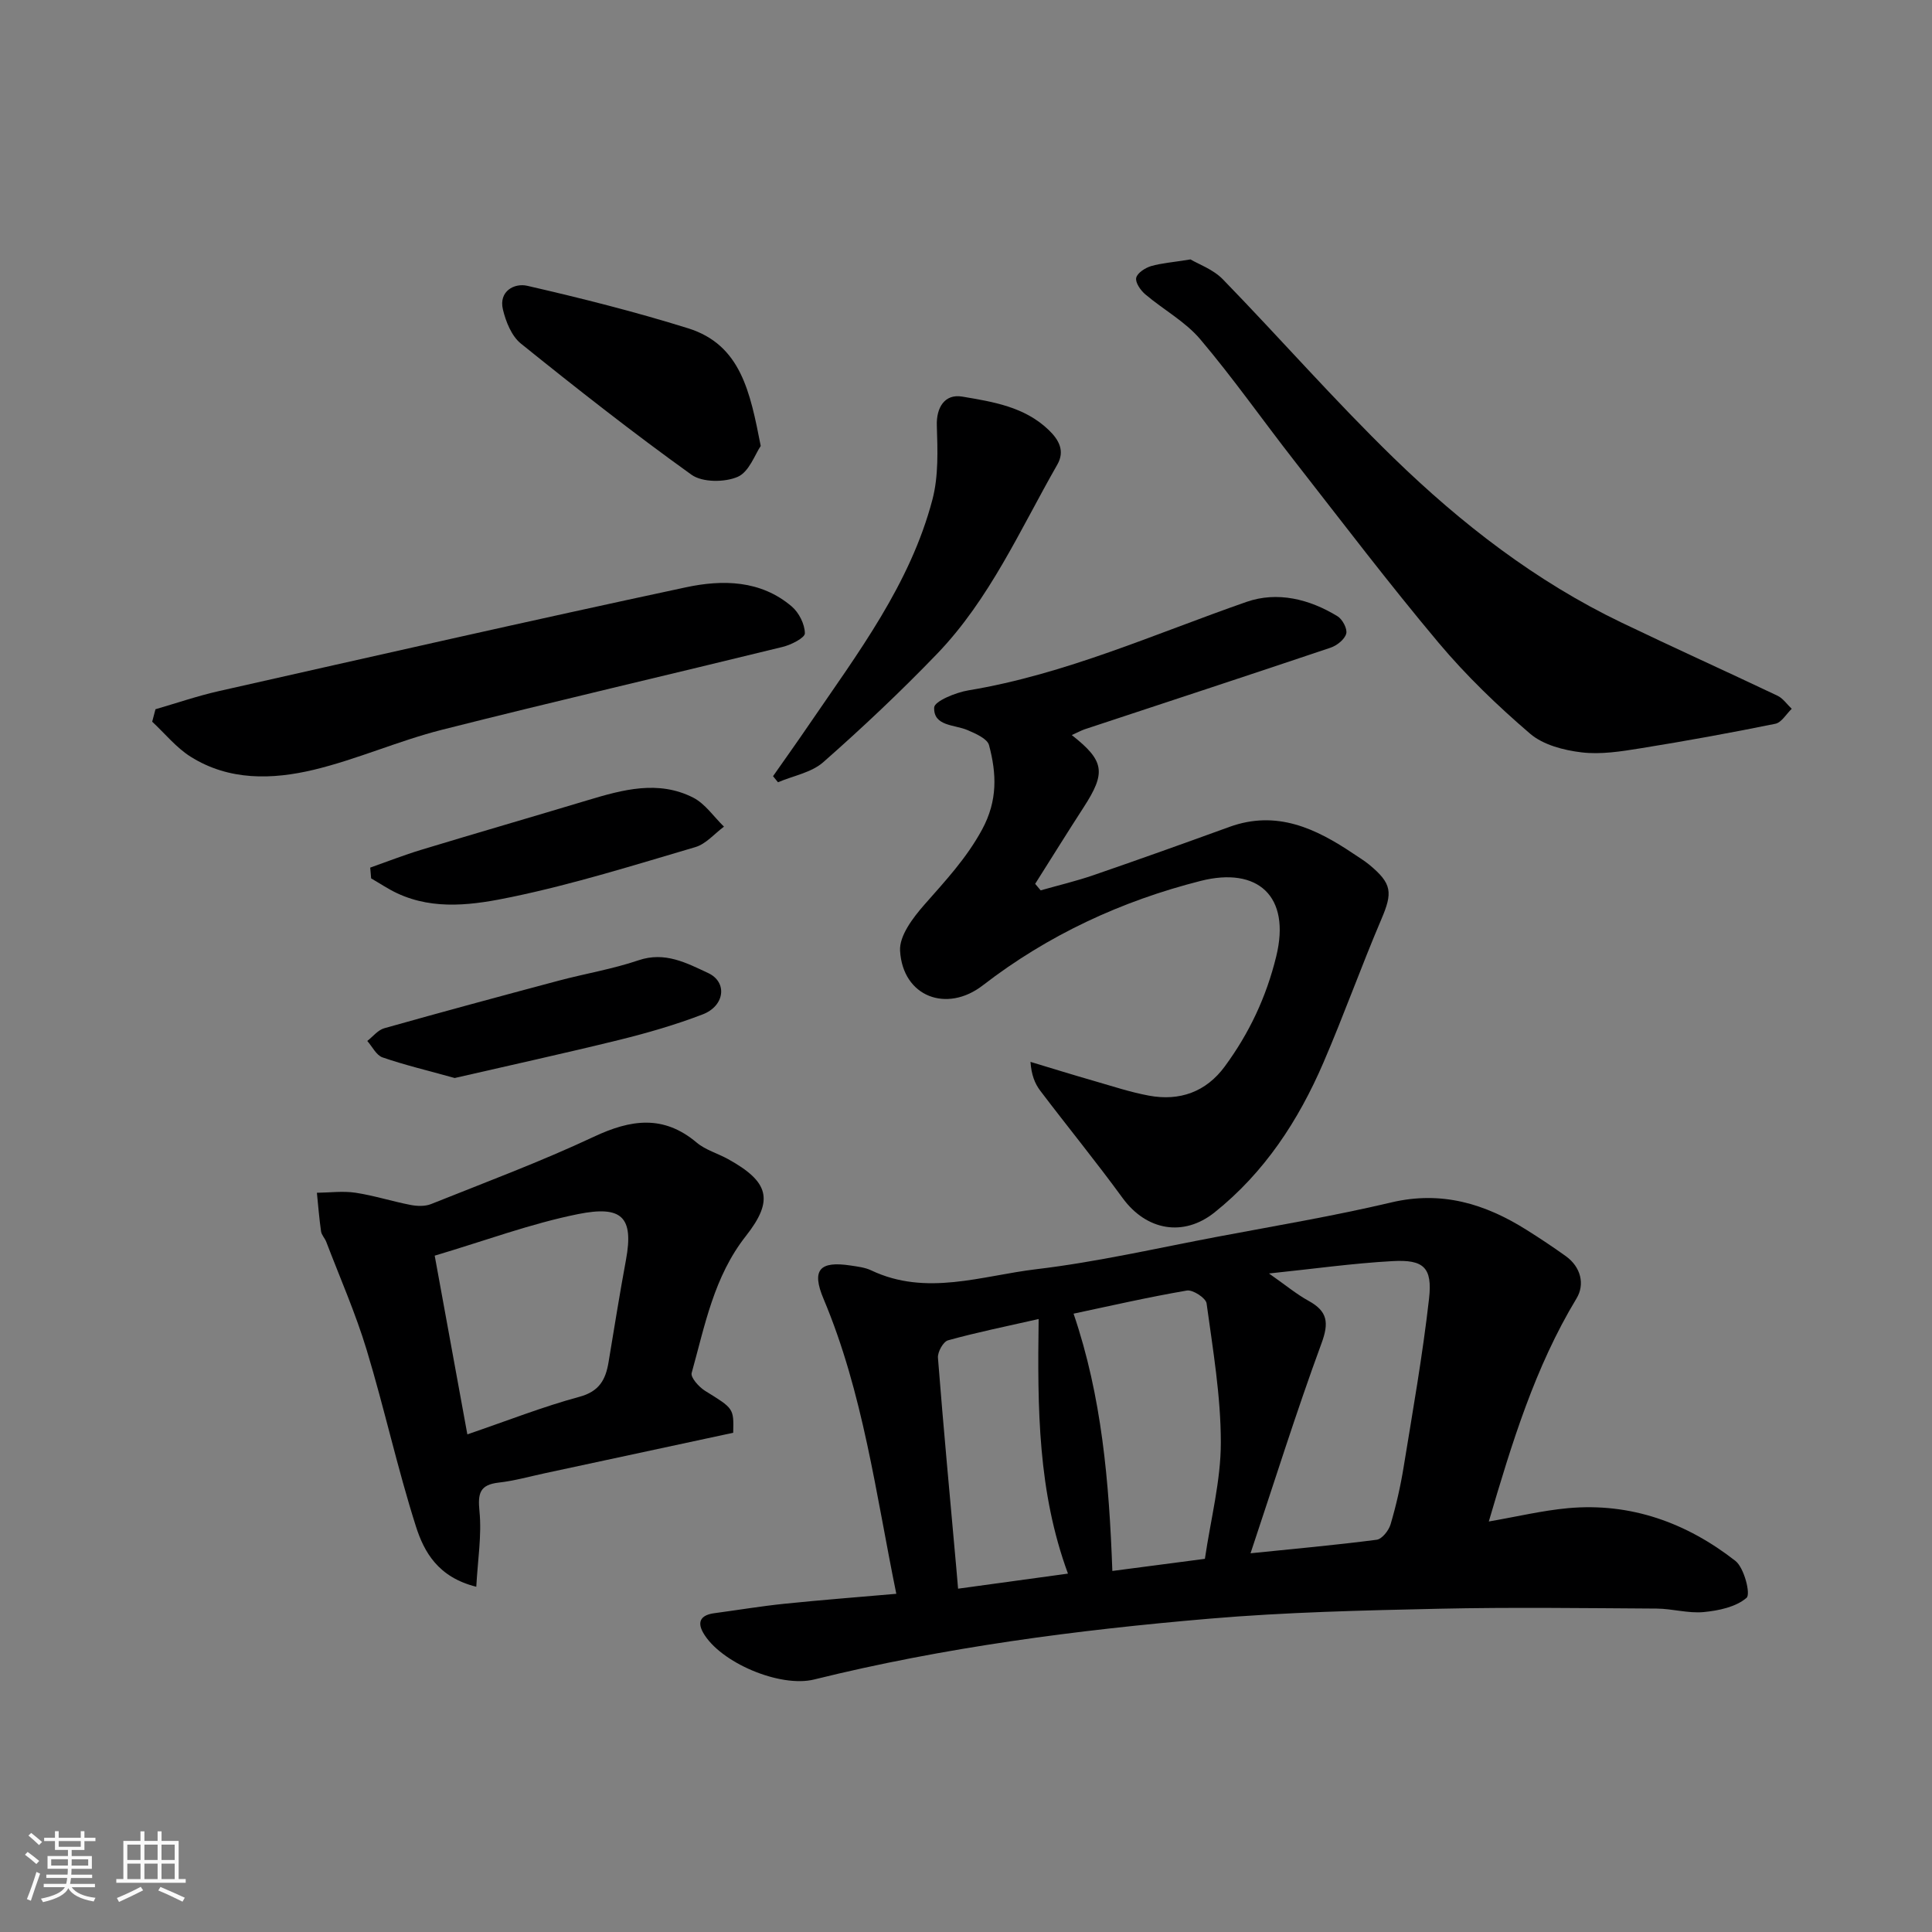 <svg enable-background="new 0 0 400 400" viewBox="0 0 400 400" xmlns="http://www.w3.org/2000/svg"><rect x="0" y="0" width="400" height="400" fill="#808080" stroke="none"/><path d="m5.17 384 .55-.58c.85.61 1.65 1.24 2.4 1.87l-.59.64c-.83-.73-1.62-1.38-2.36-1.93m1.22 9.53-.82-.34c.71-1.76 1.37-3.64 1.98-5.63.24.13.5.25.76.36-.6 1.67-1.24 3.54-1.92 5.61m-.5-13.5.57-.54c.56.44 1.31 1.06 2.26 1.87l-.64.64c-.68-.66-1.41-1.32-2.19-1.97m3.25.46h2.24v-1.36h.77v1.36h4.57v-1.36h.76v1.36h2.28v.69h-2.28v1.84h-2.64v1.26h4.18v2.64h-4.21c0 .45-.02.86-.05 1.21h4.32v.69h-4.38c-.04.34-.1.75-.19 1.22h5.15v.69h-4.82c.87 1.19 2.51 1.92 4.93 2.19-.17.31-.3.57-.37.76-2.77-.49-4.52-1.41-5.26-2.76-.56 1.26-2.3 2.23-5.24 2.9-.12-.24-.26-.48-.43-.72 2.73-.55 4.38-1.34 4.96-2.38h-4.38v-.69h4.65c.1-.38.17-.79.21-1.22h-4.32v-.69h4.4c.03-.34.05-.75.05-1.21h-4.2v-2.64h4.23v-1.26h-2.69v-1.84h-2.24zm1.46 4.46v1.29h3.45c.01-.4.02-.57.01-.53v-.32-.45h-3.46zm1.55-2.59h4.57v-1.19h-4.57zm6.11 2.59h-3.42v.77c-.01.19-.01.37-.02.53h3.44z" fill="#fafafa"/><path d="m32.63 379.16h.82v1.98h3.54v7.89h1.46v.78h-14.37v-.78h1.46v-7.89h3.54v-1.98h.82v1.98h2.73zm-3.49 11.48.5.73c-1.61.82-3.28 1.63-5 2.41-.13-.27-.28-.55-.44-.82 1.75-.72 3.4-1.49 4.94-2.32m-2.78-5.55h2.73v-3.18h-2.73zm0 3.95h2.73v-3.2h-2.73zm3.54-3.95h2.73v-3.18h-2.73zm0 3.95h2.73v-3.2h-2.73zm7.89 4.68c-1.84-.92-3.51-1.7-5.02-2.32l.45-.73c1.89.8 3.57 1.55 5.04 2.23zm-1.62-11.81h-2.73v3.18h2.73zm-2.73 7.13h2.73v-3.2h-2.73z" fill="#fafafa"/><g fill="#000001"><path d="m308.24 315.01c5.85-1.01 11.09-2.27 16.4-2.76 13-1.18 24.56 3.03 34.65 10.91 1.83 1.43 3.2 6.9 2.32 7.65-2.2 1.9-5.76 2.65-8.86 2.95-3.2.31-6.5-.7-9.76-.72-15-.09-30-.3-44.99.03-15.88.35-31.79.71-47.6 2.06-27.54 2.35-54.94 5.93-81.84 12.59-7.05 1.74-19.45-3.48-22.98-9.69-1.37-2.42-.28-3.68 2.28-4.03 4.86-.65 9.69-1.46 14.56-1.96 7.67-.79 15.37-1.38 23.15-2.06-4.24-20.75-6.86-41.58-15.07-61.08-2.53-6.01-.79-7.86 5.6-6.89 1.44.22 2.97.39 4.26 1 11.43 5.43 22.88 1.11 34.17-.23 12.61-1.5 25.05-4.37 37.55-6.73 12.01-2.27 24.09-4.29 35.97-7.1 10.42-2.46 19.4.27 28 5.68 2.76 1.73 5.48 3.54 8.13 5.44 3.15 2.26 3.98 5.86 2.22 8.76-8.61 14.25-13.39 29.96-18.16 46.18zm-49.33 6.58c8.98-.92 17.57-1.69 26.11-2.8 1.11-.14 2.5-1.91 2.88-3.18 1.15-3.89 2.06-7.88 2.71-11.89 1.89-11.6 3.94-23.19 5.26-34.86.72-6.44-1.1-8.12-7.55-7.76-8.23.45-16.42 1.61-25.59 2.56 3.43 2.4 5.69 4.29 8.22 5.68 3.92 2.16 4.23 4.51 2.65 8.79-5.26 14.3-9.81 28.86-14.69 43.46zm-28.61 3.66c6.8-.89 13.08-1.71 19.16-2.51 1.21-8.24 3.3-16.16 3.3-24.07 0-9.62-1.64-19.25-2.95-28.82-.15-1.11-2.85-2.87-4.08-2.66-8.14 1.4-16.21 3.25-23.46 4.79 5.84 17.13 7.36 34.76 8.03 53.27zm-15.26-52.16c-6.84 1.55-12.86 2.77-18.76 4.41-.99.27-2.18 2.42-2.09 3.6 1.14 14.55 2.51 29.09 3.81 43.63.12 1.39.24 2.77.36 4.19 7.84-1.08 15.19-2.09 22.75-3.12-6.22-16.94-6.33-34.02-6.07-52.71z"/><path d="m221.9 152.19c6.81 5.35 7.11 7.77 2.46 14.95-3.4 5.25-6.69 10.56-10.04 15.85l1.14 1.35c3.68-1.05 7.42-1.93 11.03-3.18 9.38-3.23 18.72-6.57 28.05-9.96 9.77-3.54 17.89.31 25.72 5.58 1.08.73 2.21 1.41 3.21 2.23 4.76 3.93 4.89 5.78 2.52 11.32-4.19 9.83-7.78 19.91-12.01 29.72-5.16 11.96-12.17 22.69-22.51 30.96-6.43 5.14-14.12 3.79-19.06-2.99-5.49-7.53-11.4-14.76-17.03-22.19-1.13-1.49-1.84-3.29-2.03-5.98 4.4 1.33 8.79 2.69 13.21 3.96 3.75 1.08 7.48 2.32 11.31 3.03 6.37 1.18 11.83-.76 15.72-6.06 5.04-6.86 8.58-14.33 10.64-22.77 3.07-12.54-3.88-18.61-15.64-15.63-16.37 4.15-31.62 11.2-45.1 21.62-7.48 5.79-16.58 2.36-17.14-7.14-.19-3.11 2.68-6.87 5.04-9.56 4.34-4.94 8.71-9.59 11.95-15.57 3.25-6.01 2.99-11.58 1.43-17.45-.36-1.35-2.76-2.39-4.43-3.11-2.73-1.18-7.08-.77-6.93-4.69.05-1.3 4.48-3.12 7.1-3.55 20.09-3.33 38.53-11.68 57.55-18.31 6.39-2.23 13.03-.6 18.86 2.97 1.03.63 2.08 2.62 1.8 3.61-.34 1.2-1.93 2.46-3.25 2.9-16.95 5.71-33.95 11.28-50.93 16.9-.73.26-1.42.64-2.64 1.19z"/><path d="m151.8 296.64c-13.21 2.84-26.08 5.61-38.96 8.37-3.18.68-6.34 1.58-9.55 1.94-3.97.45-4.39 2.22-4.02 5.97.49 4.94-.36 10.02-.66 15.6-7.91-1.96-10.81-7.21-12.49-12.47-3.84-12.05-6.54-24.47-10.21-36.58-2.3-7.6-5.52-14.91-8.36-22.35-.29-.76-.97-1.42-1.08-2.18-.38-2.65-.59-5.32-.86-7.99 2.66-.03 5.38-.4 7.98-.01 3.84.58 7.59 1.79 11.42 2.53 1.35.26 2.97.32 4.21-.17 11.29-4.52 22.72-8.78 33.71-13.94 7.65-3.59 14.41-4.61 21.31 1.2 1.83 1.54 4.35 2.23 6.5 3.42 8.43 4.67 9.58 8.44 3.69 15.92-6.63 8.42-8.49 18.53-11.23 28.36-.26.93 1.5 2.89 2.75 3.68 5.94 3.68 5.99 3.6 5.85 8.7zm-61.8-36.67c2.24 12.25 4.48 24.51 6.76 37 8.38-2.86 15.66-5.74 23.18-7.77 4.14-1.11 5.45-3.56 6.05-7.15 1.18-7.07 2.3-14.15 3.61-21.2 1.66-8.96-.92-11.28-9.89-9.49-9.81 1.97-19.29 5.52-29.71 8.61z"/><path d="m246.48 53.71c1.64.98 4.69 2.05 6.7 4.12 11.89 12.24 23.14 25.11 35.37 36.99 14.01 13.62 29.43 25.56 47.19 34.09 10.71 5.15 21.54 10.03 32.27 15.13 1.15.55 1.97 1.79 2.95 2.71-1.13 1.07-2.11 2.84-3.4 3.1-9.25 1.88-18.54 3.57-27.86 5.07-4.04.65-8.25 1.33-12.25.85-3.69-.44-7.94-1.54-10.65-3.86-6.73-5.77-13.21-12-18.91-18.78-10.31-12.28-20.02-25.06-29.89-37.7-6.54-8.37-12.65-17.1-19.51-25.2-3.11-3.67-7.64-6.12-11.38-9.3-.97-.82-2.09-2.44-1.87-3.41.23-1.02 1.87-2.06 3.09-2.43 2.15-.62 4.47-.78 8.15-1.38z"/><path d="m32.19 146.84c4.38-1.27 8.71-2.76 13.15-3.76 32.21-7.26 64.41-14.59 96.7-21.49 7.54-1.61 15.46-1.51 21.89 3.98 1.49 1.27 2.69 3.66 2.71 5.55.01.94-2.84 2.38-4.58 2.81-23.52 5.77-47.12 11.23-70.59 17.17-8.95 2.27-17.52 6.11-26.49 8.27-8.61 2.06-17.56 2.3-25.51-2.7-2.99-1.88-5.33-4.81-7.96-7.25.22-.87.45-1.72.68-2.58z"/><path d="m160.05 160.7c2.52-3.6 5.07-7.17 7.54-10.8 10.02-14.68 20.87-28.96 25.47-46.51 1.27-4.86 1.06-10.2.9-15.3-.12-3.69 1.61-6.59 5.25-5.98 6.39 1.08 12.91 2.1 17.92 6.92 2.14 2.06 3.38 4.36 1.77 7.17-7.69 13.45-13.99 27.84-24.89 39.17-7.52 7.81-15.43 15.27-23.56 22.43-2.45 2.16-6.21 2.81-9.38 4.16-.34-.42-.68-.84-1.02-1.26z"/><path d="m157.5 92.33c-1.17 1.7-2.4 5.38-4.78 6.4-2.7 1.16-7.3 1.17-9.55-.44-12.07-8.65-23.76-17.84-35.33-27.16-1.92-1.55-3.12-4.53-3.72-7.07-.89-3.77 2.37-5.5 5.04-4.89 11.19 2.57 22.35 5.38 33.31 8.8 10.93 3.42 12.84 13.2 15.03 24.36z"/><path d="m94.14 223.19c-5.69-1.58-10.4-2.7-14.95-4.27-1.29-.45-2.11-2.23-3.15-3.4 1.16-.9 2.2-2.26 3.51-2.63 12.02-3.39 24.07-6.64 36.14-9.86 5.49-1.46 11.14-2.39 16.5-4.21 5.48-1.87 9.99.57 14.41 2.63 4.07 1.89 3.45 6.82-1.12 8.57-5.58 2.14-11.37 3.82-17.19 5.26-11.51 2.83-23.09 5.36-34.15 7.91z"/><path d="m76.65 179.63c3.52-1.24 7-2.61 10.57-3.69 11.47-3.48 22.99-6.81 34.47-10.27 7.25-2.18 14.59-4.2 21.81-.54 2.5 1.27 4.28 3.97 6.39 6.02-1.96 1.45-3.72 3.58-5.91 4.23-12.6 3.71-25.19 7.66-38.03 10.33-7.7 1.6-15.94 2.86-23.7-.76-1.88-.88-3.61-2.05-5.41-3.09-.06-.74-.12-1.49-.19-2.23z"/></g></svg>